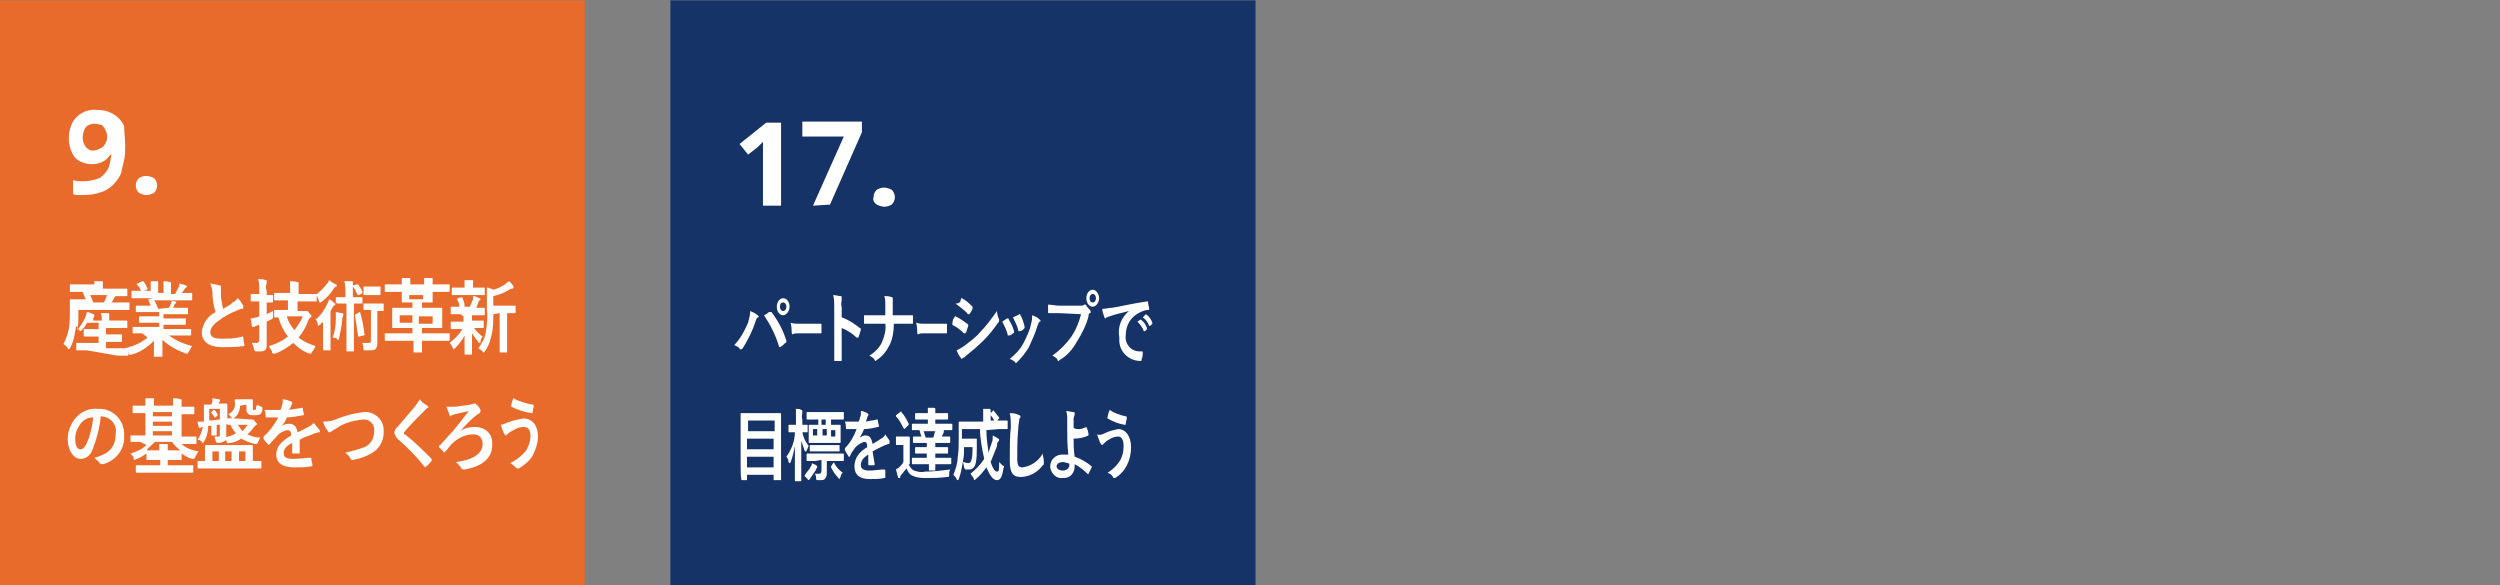 <?xml version="1.0" encoding="utf-8"?>
<!-- Generator: Adobe Illustrator 26.0.2, SVG Export Plug-In . SVG Version: 6.00 Build 0)  -->
<svg version="1.1" id="レイヤー_1" xmlns="http://www.w3.org/2000/svg" xmlns:xlink="http://www.w3.org/1999/xlink" x="0px"
	 y="0px" viewBox="0 0 235 55" style="enable-background:new 0 0 235 55;" xml:space="preserve">
<rect x="0" y="0" width="235" height="55" fill="#808080" stroke="none"/>
<style type="text/css">
	.st0{fill:#163368;}
	.st1{fill:#FFFFFF;}
	.st2{fill:#E86B2B;}
</style>
<g id="グループ_1677" transform="translate(-570.154 -1085)">
	<g id="グループ_1674" transform="translate(474.973 425.133)">
		<rect id="長方形_434" x="158.2" y="659.9" class="st0" width="55" height="55"/>
		<g id="グループ_1673">
			<g id="グループ_1671">
				<path id="パス_749" class="st1" d="M168.6,679.2h-1.7v-4.5c0-0.2,0-0.4,0-0.7s0-0.6,0-0.8c0,0-0.1,0.1-0.2,0.2
					s-0.2,0.2-0.3,0.3l-0.9,0.7l-0.8-1l2.5-2h1.4L168.6,679.2z"/>
				<path id="パス_750" class="st1" d="M171.6,679.2l2.9-6.5h-3.9v-1.4h5.6v1l-3,6.8L171.6,679.2z"/>
				<path id="パス_751" class="st1" d="M177.3,678.4c0-0.3,0.1-0.5,0.3-0.7c0.2-0.1,0.4-0.2,0.7-0.2c0.2,0,0.5,0.1,0.7,0.2
					c0.4,0.4,0.4,1,0,1.4c-0.2,0.1-0.4,0.2-0.7,0.2c-0.2,0-0.5-0.1-0.7-0.2C177.3,678.9,177.2,678.6,177.3,678.4z"/>
			</g>
			<g id="グループ_1672">
				<path id="パス_752" class="st1" d="M165.5,690.2c0.1-0.4,0.2-0.7,0.2-1.1c0.2,0.1,0.5,0.2,0.7,0.4c0,0,0.1,0.1,0.1,0.1
					c0,0.1,0,0.1-0.1,0.1c-0.1,0.1-0.2,0.3-0.2,0.4c-0.3,0.9-0.7,1.7-1.2,2.5c-0.1,0.1-0.1,0.1-0.2,0.1c-0.1,0-0.1,0-0.1-0.1
					c-0.1-0.1-0.3-0.2-0.5-0.3C164.8,691.7,165.2,690.9,165.5,690.2z M167.5,689.2C167.6,689.1,167.6,689.1,167.5,689.2
					c0.1,0,0.1,0,0.2,0c0.6,0.8,1.1,1.7,1.4,2.7c0,0,0,0.1,0,0.1c0,0,0,0.1-0.1,0.1c-0.1,0.1-0.3,0.3-0.5,0.4c-0.1,0-0.1,0-0.1-0.1
					c-0.3-1-0.8-2-1.4-2.9C167.3,689.4,167.4,689.2,167.5,689.2L167.5,689.2z M169.4,688.7c0,0.4-0.3,0.8-0.6,0.8s-0.6-0.3-0.6-0.8
					s0.3-0.8,0.6-0.8S169.4,688.2,169.4,688.7L169.4,688.7z M168.5,688.7c0,0.2,0.1,0.4,0.3,0.4s0.3-0.2,0.3-0.4s-0.1-0.4-0.3-0.4
					S168.5,688.4,168.5,688.7L168.5,688.7z"/>
				<path id="パス_753" class="st1" d="M170.2,691.2c-0.2,0-0.4,0-0.5,0.1c0,0-0.1,0-0.1-0.2c0-0.2,0-0.5-0.1-0.9
					c0.3,0.1,0.5,0.1,0.8,0.1h1.2c0.3,0,0.6,0,0.8,0c0.1,0,0.1,0,0.1,0.1c0,0.2,0,0.5,0,0.7c0,0.1,0,0.1-0.1,0.1c-0.3,0-0.5,0-0.8,0
					L170.2,691.2z"/>
				<path id="パス_754" class="st1" d="M174.3,689.7c0.6,0.2,1.2,0.6,1.7,1c0.1,0,0.1,0.1,0.1,0.2c-0.1,0.2-0.1,0.4-0.2,0.6
					c0,0.1,0,0.1-0.1,0.1c0,0,0,0-0.1,0c-0.4-0.4-0.9-0.7-1.4-0.9v1.6c0,0.5,0,0.9,0,1.4c0,0.1,0,0.1-0.1,0.1c-0.2,0-0.3,0-0.5,0
					c-0.1,0-0.1,0-0.1-0.1c0-0.5,0-1,0-1.4v-3.6c0-0.4,0-0.7-0.1-1.1c0.2,0,0.5,0.1,0.7,0.1c0.1,0,0.1,0.1,0.1,0.1
					c0,0.1,0,0.1,0,0.2c0,0.2-0.1,0.5,0,0.7L174.3,689.7z"/>
				<path id="パス_755" class="st1" d="M179.9,689.5c0.3,0,0.7,0,1,0c0.1,0,0.1,0,0.1,0.1c0,0.2,0,0.4,0,0.6c0,0.1,0,0.1-0.1,0.1
					c-0.2,0-0.6,0-0.9,0h-0.8c0,0.7-0.1,1.4-0.4,2c-0.3,0.6-0.7,1.1-1.2,1.4c0,0-0.1,0.1-0.1,0.1c0,0-0.1,0-0.1-0.1
					c-0.1-0.2-0.3-0.3-0.5-0.4c0.5-0.3,1-0.8,1.2-1.3c0.2-0.5,0.4-1.1,0.3-1.7h-1.1c-0.3,0-0.6,0-0.8,0c-0.1,0-0.1,0-0.1-0.1
					c0-0.1,0-0.5,0-0.7c0.3,0,0.6,0,0.9,0h1.1c0-0.4,0-0.8,0-1.1c0-0.2,0-0.5-0.1-0.7c0.2,0,0.5,0,0.7,0.1c0.1,0,0.1,0.1,0.1,0.1
					c0,0.1,0,0.1,0,0.2c0,0.1,0,0.3,0,0.4c0,0.3,0,0.6,0,1L179.9,689.5z"/>
				<path id="パス_756" class="st1" d="M182,691.2c-0.2,0-0.4,0-0.5,0.1c0,0-0.1,0-0.1-0.2c0-0.2,0-0.5-0.1-0.9
					c0.3,0.1,0.5,0.1,0.8,0.1h1.2c0.3,0,0.6,0,0.8,0c0.1,0,0.1,0,0.1,0.1c0,0.2,0,0.5,0,0.7c0,0.1,0,0.1-0.1,0.1c-0.3,0-0.5,0-0.8,0
					L182,691.2z"/>
				<path id="パス_757" class="st1" d="M184.9,689.7c0-0.1,0.1-0.1,0.1-0.1c0.4,0.2,0.7,0.4,1.1,0.7c0,0,0.1,0.1,0.1,0.1
					c0,0,0,0.1,0,0.1c-0.1,0.2-0.1,0.4-0.2,0.6c0,0-0.1,0.1-0.1,0.1s0,0-0.1,0c-0.3-0.3-0.7-0.6-1.1-0.8
					C184.7,690,184.8,689.8,184.9,689.7z M185.8,692.4c0.5-0.4,1.1-0.8,1.5-1.3c0.6-0.6,1.1-1.3,1.6-2c0,0.3,0.1,0.6,0.2,0.8
					c0,0,0,0.1,0,0.1c0,0.1,0,0.1-0.1,0.2c-0.4,0.6-0.9,1.2-1.4,1.7c-0.5,0.5-1.1,1-1.6,1.4c-0.1,0.1-0.2,0.2-0.3,0.2
					c0,0-0.1,0.1-0.1,0.1s-0.1,0-0.1-0.1c-0.2-0.2-0.3-0.5-0.4-0.7C185.3,692.7,185.5,692.6,185.8,692.4L185.8,692.4z M185.5,688
					c0-0.1,0.1-0.1,0.1-0.1c0.4,0.2,0.7,0.5,1,0.8c0,0,0,0.1,0,0.1c0,0,0,0.1,0,0.1c-0.1,0.2-0.2,0.4-0.3,0.5c0,0,0,0-0.1,0
					c0,0-0.1,0-0.1-0.1c-0.3-0.3-0.7-0.6-1.1-0.9C185.4,688.4,185.5,688.2,185.5,688L185.5,688z"/>
				<path id="パス_758" class="st1" d="M189.9,689.8c0.1,0,0.1,0,0.1,0.1c0.2,0.3,0.4,0.7,0.5,1.1c0,0,0,0.1,0,0.1
					c0,0,0,0.1-0.1,0.1c-0.1,0.1-0.2,0.2-0.4,0.2c-0.1,0-0.1,0-0.1-0.1c-0.1-0.4-0.3-0.8-0.5-1.2
					C189.7,689.9,189.8,689.8,189.9,689.8z M192.9,689.9c0,0,0.1,0.1,0.1,0.1c0,0,0,0.1-0.1,0.1c-0.1,0.1-0.1,0.2-0.2,0.4
					c-0.2,0.7-0.5,1.3-0.8,2c-0.3,0.5-0.7,1-1.1,1.4c0,0-0.1,0.1-0.1,0.1c0,0-0.1,0-0.1-0.1c-0.1-0.1-0.3-0.2-0.5-0.3
					c0.5-0.4,1-0.9,1.3-1.5c0.3-0.6,0.6-1.2,0.7-1.8c0.1-0.3,0.1-0.5,0.1-0.8C192.5,689.6,192.7,689.7,192.9,689.9L192.9,689.9z
					 M191,689.4c0.1,0,0.1,0,0.1,0.1c0.2,0.3,0.3,0.7,0.4,1.1c0,0.1,0,0.1-0.1,0.2c-0.1,0.1-0.2,0.2-0.4,0.2c-0.1,0-0.1,0-0.1-0.1
					c-0.1-0.4-0.3-0.8-0.5-1.2C190.8,689.5,190.9,689.5,191,689.4L191,689.4z"/>
				<path id="パス_759" class="st1" d="M194.7,689.3c-0.4,0-0.7,0-0.9,0c-0.1,0-0.1,0-0.1-0.1c0-0.1,0-0.5,0-0.7
					c0.3,0,0.7,0.1,1.1,0.1h2c0.1,0,0.2,0,0.3-0.1c0,0,0.1,0,0.1,0c0,0,0.1,0,0.1,0.1c0.1,0.2,0.3,0.3,0.4,0.5c0,0,0,0.1,0,0.1
					c0,0.1,0,0.1-0.1,0.1c-0.1,0.1-0.1,0.2-0.1,0.3c-0.2,0.8-0.6,1.6-1.1,2.4c-0.4,0.7-0.9,1.3-1.6,1.7c0,0-0.1,0.1-0.1,0.1
					c-0.1,0-0.1,0-0.1-0.1c-0.1-0.2-0.3-0.3-0.5-0.4c0.7-0.5,1.3-1.1,1.8-1.8c0.4-0.6,0.7-1.3,0.9-2.1L194.7,689.3z M198.5,687.9
					c0,0.4-0.3,0.8-0.6,0.8s-0.6-0.3-0.6-0.8c0-0.5,0.3-0.8,0.6-0.8S198.5,687.5,198.5,687.9L198.5,687.9z M197.6,687.9
					c0,0.2,0.1,0.4,0.3,0.4s0.3-0.2,0.3-0.4s-0.1-0.4-0.3-0.4S197.6,687.7,197.6,687.9L197.6,687.9z"/>
				<path id="パス_760" class="st1" d="M201.3,689.1c-0.7,0.2-1.3,0.3-1.8,0.5c-0.1,0-0.2,0.1-0.3,0.1c0,0-0.1,0.1-0.1,0.1
					s-0.1,0-0.1-0.1c-0.1-0.3-0.2-0.5-0.2-0.8c0.3,0,0.6-0.1,0.9-0.1c0.7-0.1,1.9-0.4,3.3-0.6c0.1,0,0.1,0,0.1,0.1
					c0,0.2,0.1,0.4,0.1,0.6c0,0.1,0,0.1-0.1,0.1c-0.2,0-0.5,0.1-0.7,0.2c-0.9,0.4-1.4,1.2-1.4,2.2c-0.1,0.8,0.5,1.5,1.3,1.5
					c0.1,0,0.1,0,0.2,0c0.1,0,0.1,0,0.1,0.1c0,0.2,0,0.4-0.1,0.6c0,0.1,0,0.2-0.1,0.2c-1.2,0-2.1-1-2-2.1c0,0,0-0.1,0-0.1
					C200.2,690.6,200.6,689.7,201.3,689.1L201.3,689.1z M202.4,689.9C202.4,689.9,202.5,689.9,202.4,689.9c0.3,0.2,0.5,0.5,0.6,0.8
					c0,0,0,0.1,0,0.1l-0.2,0.2c0,0-0.1,0-0.1,0c-0.1-0.3-0.3-0.6-0.6-0.9L202.4,689.9z M202.9,689.4
					C202.9,689.4,203,689.4,202.9,689.4c0.3,0.2,0.5,0.5,0.6,0.8c0,0,0,0.1,0,0.1l-0.2,0.2c0,0-0.1,0-0.1,0
					c-0.1-0.3-0.3-0.6-0.6-0.8L202.9,689.4z"/>
				<path id="パス_761" class="st1" d="M164.9,705C164.9,705,164.9,705,164.9,705c-0.1-0.1-0.1-0.6-0.1-2.8v-1.4c0-1.4,0-1.9,0-2
					c0-0.1,0-0.1,0.1-0.1c0,0,0.2,0,0.8,0h2c0.5,0,0.7,0,0.8,0c0.1,0,0.1,0,0.1,0.1c0,0,0,0.5,0,1.7v1.7c0,2.2,0,2.7,0,2.7
					c0,0.1,0,0.1-0.1,0.1H168c-0.1,0-0.1,0-0.1-0.1v-0.4h-2.5v0.4c0,0.1,0,0.1-0.1,0.1L164.9,705z M165.5,700.4h2.5v-1h-2.5V700.4z
					 M167.9,702.1v-1h-2.5v1H167.9z M167.9,703.8v-1h-2.5v1L167.9,703.8z"/>
				<path id="パス_762" class="st1" d="M169.9,700.5c-0.4,0-0.5,0-0.5,0c-0.1,0-0.1,0-0.1-0.1v-0.5c0-0.1,0-0.1,0.1-0.1
					c0,0,0.1,0,0.5,0h0.1v-0.5c0-0.3,0-0.7,0-1c0.2,0,0.4,0,0.5,0.1c0,0,0.1,0,0.1,0.1c0,0.1,0,0.1,0,0.1c0,0.2-0.1,0.5,0,0.7v0.5
					c0.3,0,0.4,0,0.4,0c0.1,0,0.1,0,0.1,0.1v0.5c0,0.1,0,0.1-0.1,0.1c0,0-0.1,0-0.4,0c0.1,0.5,0.3,0.9,0.6,1.3
					c-0.1,0.1-0.1,0.3-0.2,0.4c0,0.1,0,0.1-0.1,0.1s0,0-0.1-0.1c-0.1-0.3-0.2-0.6-0.3-0.9c0,1.9,0,3.5,0,3.7c0,0.1,0,0.1-0.1,0.1
					h-0.4c-0.1,0-0.1,0-0.1-0.1c0-0.1,0-1.5,0-3.2c-0.1,0.5-0.2,1-0.4,1.5c0,0.1-0.1,0.1-0.1,0.1s0,0-0.1-0.1c0-0.2-0.1-0.4-0.2-0.5
					C169.6,702.1,169.9,701.3,169.9,700.5L169.9,700.5z M171.4,703.7c0.1-0.1,0.1-0.2,0.1-0.3c0.1,0.1,0.3,0.1,0.4,0.2
					c0,0,0.1,0.1,0.1,0.1c0,0,0,0.1,0,0.1c0,0-0.1,0.1-0.1,0.2c-0.2,0.3-0.4,0.6-0.6,0.9c-0.1,0.1-0.1,0.1-0.1,0.1s-0.1,0-0.1-0.1
					c-0.1-0.1-0.2-0.2-0.3-0.3C171,704.2,171.3,704,171.4,703.7L171.4,703.7z M171.8,703.2c-0.5,0-0.7,0-0.7,0c-0.1,0-0.1,0-0.1-0.1
					v-0.5c0-0.1,0-0.1,0.1-0.1c0,0,0.2,0,0.7,0h1.8c0.5,0,0.7,0,0.8,0c0.1,0,0.1,0,0.1,0.1v0.5c0,0.1,0,0.1-0.1,0.1c0,0-0.2,0-0.8,0
					h-0.7v0.3c0,0.3,0,0.6,0,0.8c0,0.2,0,0.4-0.2,0.6c-0.1,0.1-0.2,0.1-0.6,0.1c-0.2,0-0.2,0-0.2-0.2c0-0.2-0.1-0.3-0.1-0.4
					c0.1,0,0.3,0,0.4,0c0.1,0,0.2-0.1,0.2-0.3v-1L171.8,703.2z M171.8,699.3c-0.5,0-0.7,0-0.7,0c-0.1,0-0.1,0-0.1-0.1v-0.5
					c0-0.1,0-0.1,0.1-0.1c0,0,0.2,0,0.7,0h1.8c0.5,0,0.7,0,0.8,0c0.1,0,0.1,0,0.1,0.1v0.5c0,0.1,0,0.1-0.1,0.1c0,0-0.2,0-0.8,0h-0.3
					v0.5h0.1c0.5,0,0.7,0,0.7,0c0.1,0,0.1,0,0.1,0.1c0,0,0,0.2,0,0.5v0.5c0,0.3,0,0.4,0,0.5c0,0.1,0,0.1-0.1,0.1c0,0-0.2,0-0.7,0
					H172c-0.5,0-0.7,0-0.7,0c-0.1,0-0.1,0-0.1-0.1c0,0,0-0.2,0-0.5v-0.5c0-0.3,0-0.4,0-0.5c0-0.1,0-0.1,0.1-0.1c0,0,0.2,0,0.7,0h0.1
					v-0.5H171.8z M172.1,702.3c-0.5,0-0.7,0-0.7,0c-0.1,0-0.1,0-0.1-0.1v-0.4c0-0.1,0-0.1,0.1-0.1c0,0,0.2,0,0.7,0h1.2
					c0.5,0,0.7,0,0.7,0c0.1,0,0.1,0,0.1,0.1v0.4c0,0.1,0,0.1-0.1,0.1c0,0-0.2,0-0.7,0H172.1z M172,700.8v-0.6h-0.4v0.6H172z
					 M172.8,699.3h-0.4v0.5h0.4V699.3z M172.5,700.8h0.4v-0.6h-0.4V700.8z M173.5,703.4c0.1-0.1,0.1-0.1,0.1,0
					c0.2,0.4,0.5,0.7,0.8,0.9c-0.1,0.1-0.2,0.2-0.2,0.4c-0.1,0.1-0.1,0.2-0.1,0.2s-0.1,0-0.1-0.1c-0.3-0.3-0.5-0.6-0.7-1
					c0-0.1,0-0.1,0-0.1L173.5,703.4z M173.7,700.3h-0.4v0.6h0.4V700.3z"/>
				<path id="パス_763" class="st1" d="M177.4,703.5c0,0.1,0,0.1-0.1,0.1c0,0,0,0,0,0c-0.1,0-0.3,0-0.4,0c-0.1,0-0.1,0-0.1-0.1
					c0-0.3,0-0.6,0-0.9c-0.5,0.3-0.7,0.6-0.7,1c0,0.3,0.2,0.5,0.8,0.5c0.5,0,0.9-0.1,1.4-0.1c0,0,0.1,0,0.1,0.1c0,0.2,0,0.4,0,0.6
					c0,0.1,0,0.1-0.1,0.1c-0.4,0.1-0.9,0.1-1.4,0.1c-0.9,0-1.4-0.4-1.4-1.2c0-0.8,0.5-1.4,1.2-1.8c0-0.4-0.1-0.5-0.3-0.5
					c-0.3,0.1-0.6,0.3-0.8,0.5c-0.2,0.3-0.4,0.5-0.5,0.8c0,0,0,0.1-0.1,0.1s0,0-0.1-0.1c-0.1-0.2-0.2-0.3-0.3-0.5c0,0,0,0,0-0.1
					c0,0,0-0.1,0-0.1c0.5-0.5,0.9-1.2,1.1-1.8c-0.3,0-0.6,0-0.9,0c-0.1,0-0.1,0-0.1-0.1c0-0.1,0-0.4-0.1-0.6c0.4,0,0.8,0,1.3,0
					c0.1-0.2,0.1-0.4,0.2-0.6c0-0.1,0-0.3,0-0.4c0.2,0,0.4,0.1,0.6,0.2c0,0,0.1,0.1,0.1,0.1c0,0,0,0.1,0,0.1c0,0.1-0.1,0.1-0.1,0.2
					c0,0.1-0.1,0.2-0.1,0.4c0.3-0.1,0.7-0.1,1-0.2c0.1,0,0.1,0,0.1,0.1c0,0.2,0.1,0.4,0.1,0.5c0,0.1,0,0.1-0.1,0.1
					c-0.4,0.1-0.9,0.2-1.3,0.2c-0.1,0.3-0.3,0.6-0.4,0.8l0,0c0.2-0.1,0.3-0.2,0.5-0.2c0.4,0,0.6,0.2,0.7,0.8
					c0.2-0.1,0.5-0.3,0.8-0.5c0.2-0.1,0.3-0.2,0.4-0.4c0.1,0.2,0.3,0.4,0.4,0.6c0,0,0,0.1,0,0.2c0,0,0,0.1-0.1,0.1
					c-0.1,0-0.2,0.1-0.3,0.1c-0.4,0.2-0.7,0.3-1.2,0.6L177.4,703.5z"/>
				<path id="パス_764" class="st1" d="M180.6,703.5c0.1,0.3,0.3,0.5,0.5,0.6c0.3,0.1,0.7,0.2,1,0.1c0.8,0,1.6-0.1,2.4-0.2
					c-0.1,0.2-0.1,0.3-0.1,0.5c0,0.2,0,0.2-0.2,0.2c-0.7,0.1-1.4,0.1-1.9,0.1c-0.4,0-0.9,0-1.3-0.2c-0.3-0.1-0.5-0.4-0.6-0.7
					c-0.2,0.2-0.3,0.4-0.5,0.6c0,0-0.1,0.1-0.1,0.2c0,0.1,0,0.1-0.1,0.1s-0.1,0-0.1-0.1c-0.1-0.2-0.1-0.4-0.2-0.7
					c0.1-0.1,0.2-0.1,0.3-0.2c0.1-0.1,0.3-0.3,0.4-0.5v-1.6h-0.2c-0.1,0-0.3,0-0.4,0c-0.1,0-0.1,0-0.1-0.1v-0.6c0-0.1,0-0.1,0.1-0.1
					c0.1,0,0.3,0,0.4,0h0.3c0.3,0,0.4,0,0.4,0c0,0,0.1,0,0.1,0.1c0,0,0,0.2,0,0.7V703.5z M179.8,698.6c0.1-0.1,0.1-0.1,0.1,0
					c0.3,0.3,0.5,0.7,0.7,1.1c0,0.1,0,0.1,0,0.1l-0.3,0.3c0,0-0.1,0.1-0.1,0.1s0,0-0.1-0.1c-0.2-0.4-0.4-0.8-0.7-1.1
					c0-0.1,0-0.1,0-0.1L179.8,698.6z M181.7,703.5c-0.5,0-0.7,0-0.7,0c-0.1,0-0.1,0-0.1-0.1V703c0-0.1,0-0.1,0.1-0.1
					c0,0,0.2,0,0.7,0h0.6v-0.4h-0.3c-0.5,0-0.7,0-0.7,0c-0.1,0-0.1,0-0.1-0.1V702c0-0.1,0-0.1,0.1-0.1c0,0,0.2,0,0.7,0h0.3v-0.4
					h-0.5c-0.5,0-0.7,0-0.7,0c-0.1,0-0.1,0-0.1-0.1v-0.4c0-0.1,0-0.1,0.1-0.1c0,0,0.2,0,0.7,0c-0.1-0.2-0.1-0.4-0.2-0.6
					c-0.4,0-0.6,0-0.6,0c-0.1,0-0.1,0-0.1-0.1v-0.4c0-0.1,0-0.1,0.1-0.1c0,0,0.2,0,0.8,0h0.6v-0.4h-0.4c-0.5,0-0.7,0-0.7,0
					c-0.1,0-0.1,0-0.1-0.1v-0.4c0-0.1,0-0.1,0.1-0.1c0,0,0.2,0,0.7,0h0.4c0-0.2,0-0.3,0-0.5c0.2,0,0.4,0,0.6,0c0,0,0.1,0,0.1,0.1
					c0,0,0,0,0,0c0,0,0,0.1,0,0.1c0,0.1,0,0.2,0,0.3h0.4c0.5,0,0.7,0,0.7,0c0.1,0,0.1,0,0.1,0.1v0.4c0,0.1,0,0.1-0.1,0.1
					c0,0-0.2,0-0.7,0h-0.4v0.4h0.7c0.5,0,0.7,0,0.8,0c0.1,0,0.1,0,0.1,0.1v0.4c0,0.1,0,0.1-0.1,0.1c0,0-0.2,0-0.7,0c0,0,0,0.1,0,0.1
					c0,0.2-0.1,0.3-0.2,0.5h0c0.5,0,0.7,0,0.7,0c0.1,0,0.1,0,0.1,0.1v0.4c0,0.1,0,0.1-0.1,0.1c0,0-0.2,0-0.7,0h-0.6v0.4h0.4
					c0.5,0,0.7,0,0.7,0c0.1,0,0.1,0,0.1,0.1v0.4c0,0.1,0,0.1-0.1,0.1c0,0-0.2,0-0.7,0h-0.4v0.4h0.7c0.5,0,0.7,0,0.7,0
					c0.1,0,0.1,0,0.1,0.1v0.4c0,0.1,0,0.1-0.1,0.1c0,0-0.2,0-0.7,0h-0.7c0,0.3,0,0.5,0,0.5c0,0.1,0,0.1-0.1,0.1h-0.4
					c-0.1,0-0.1,0-0.1-0.1c0,0,0-0.2,0-0.5L181.7,703.5z M182,700.4c0.1,0.2,0.1,0.4,0.2,0.6h0.7c0.1-0.2,0.1-0.4,0.2-0.6H182z"/>
				<path id="パス_765" class="st1" d="M187.9,700.3c0,0.7,0.1,1.4,0.2,2.1c0.1-0.3,0.2-0.6,0.3-0.9c0.1-0.2,0.1-0.4,0.1-0.7
					c0.2,0.1,0.4,0.2,0.5,0.3c0.1,0,0.1,0.1,0.1,0.1s0,0.1-0.1,0.2c-0.1,0.1-0.1,0.2-0.1,0.4c-0.2,0.5-0.4,1-0.6,1.5
					c0.2,0.6,0.4,0.9,0.6,0.9s0.2-0.2,0.2-0.9c0.1,0.1,0.2,0.2,0.3,0.3c0.2,0.1,0.2,0.1,0.1,0.3c-0.1,0.8-0.3,1.1-0.6,1.1
					c-0.4,0-0.7-0.5-1-1.2c-0.3,0.4-0.6,0.8-1,1.1c-0.1,0.1-0.1,0.1-0.1,0.1s-0.1,0-0.1-0.2c-0.1-0.1-0.2-0.3-0.3-0.4
					c0.5-0.4,0.9-0.8,1.3-1.4c-0.2-0.9-0.4-1.9-0.4-2.8h-1.7v0.9h0.8c0.3,0,0.4,0,0.5,0c0.1,0,0.1,0,0.1,0.1c0,0.3,0,0.6,0,0.8
					c0,0.5,0,0.9-0.1,1.4c-0.1,0.4-0.3,0.6-0.6,0.6c-0.1,0-0.2,0-0.3,0c-0.1,0-0.1,0-0.2-0.2c0-0.2-0.1-0.4-0.1-0.5
					c0.1,0,0.3,0.1,0.5,0.1c0.1,0,0.2,0,0.3-0.3c0.1-0.4,0.1-0.8,0.1-1.2h-0.8c0,0.4,0,0.9-0.1,1.3c-0.1,0.6-0.2,1.2-0.4,1.7
					c0,0.1-0.1,0.1-0.1,0.1s-0.1,0-0.1-0.1c-0.1-0.2-0.2-0.3-0.3-0.4c0.2-0.5,0.4-1.1,0.4-1.6c0.1-0.6,0.1-1.2,0.1-1.8
					c0-1,0-1.4,0-1.5c0-0.1,0-0.1,0.1-0.1c0,0,0.2,0,0.7,0h1.5v-0.2c0-0.3,0-0.7,0-1c0.2,0,0.4,0,0.6,0c0,0,0.1,0,0.1,0.1
					c0,0,0,0.1,0,0.1c0,0.2,0,0.5,0,0.7v0.2h0.8c0.5,0,0.7,0,0.7,0c0.1,0,0.1,0,0.1,0.1v0.6c0,0.1,0,0.1-0.1,0.1c0,0-0.2,0-0.7,0
					L187.9,700.3z M188.5,698.5c0.1-0.1,0.1-0.1,0.1,0c0.2,0.2,0.3,0.4,0.5,0.6c0,0.1,0,0.1,0,0.1l-0.3,0.3c0,0-0.1,0.1-0.1,0.1
					s0,0,0-0.1c-0.1-0.2-0.3-0.5-0.4-0.6c0,0,0,0,0-0.1s0,0,0-0.1L188.5,698.5z"/>
				<path id="パス_766" class="st1" d="M191,698.9c0.1,0,0.1,0.1,0.1,0.1c0,0.1,0,0.2-0.1,0.2c0,0.3-0.1,0.6-0.1,0.9
					c-0.1,1.1-0.1,1.9-0.1,2.8c0,0.7,0.1,0.9,0.5,0.9c0.8-0.1,1.5-0.6,1.9-1.3c0,0.2,0.1,0.5,0.1,0.7c0,0.1,0,0.1,0,0.2
					c0,0.1,0,0.2-0.1,0.2c-0.5,0.7-1.3,1.1-2.1,1.1c-0.7,0-1-0.4-1-1.5c0-1.2,0-2.3,0.1-3.2c0-0.4,0-0.9-0.1-1.3
					C190.6,698.7,190.8,698.8,191,698.9z"/>
				<path id="パス_767" class="st1" d="M197.3,700C197.4,700,197.4,700,197.3,700c0.1,0.2,0.2,0.5,0.2,0.7c0,0.1,0,0.1,0,0.1
					c-0.4,0.2-0.9,0.3-1.4,0.3c0,0.6,0,1,0.1,1.7c0.6,0.2,1.1,0.5,1.6,0.9c0,0,0,0.1,0,0.1c-0.1,0.2-0.2,0.4-0.3,0.6
					c0,0,0,0.1-0.1,0c-0.4-0.4-0.8-0.7-1.2-0.9c0,0,0,0.1,0,0.2c0,0.6-0.4,1.1-1,1.1c0,0-0.1,0-0.1,0c-0.6,0.1-1.1-0.4-1.2-1
					c0,0,0-0.1,0-0.1c0-0.6,0.5-1.1,1.1-1.1c0,0,0,0,0.1,0c0.2,0,0.3,0,0.5,0c-0.1-1-0.1-1.7-0.1-2.4c0-0.3,0-0.6,0-1
					c0-0.2,0-0.4-0.1-0.7c0.2,0,0.5,0.1,0.7,0.1c0.1,0,0.1,0.1,0.1,0.1c0,0,0,0.1,0,0.1c0,0.1-0.1,0.3-0.1,0.4c0,0.2,0,0.5,0,0.9
					C196.5,700.3,196.9,700.2,197.3,700z M195.6,703.4c-0.2,0-0.3-0.1-0.5-0.1c-0.4,0-0.6,0.2-0.6,0.4s0.2,0.4,0.6,0.4
					c0.3,0,0.6-0.2,0.6-0.5c0,0,0-0.1,0-0.1L195.6,703.4z"/>
				<path id="パス_768" class="st1" d="M199,700.6c0.4-0.2,0.8-0.3,1.3-0.4c0.7,0,1.2,0.7,1.2,1.7c0,1.2-0.5,2.3-1.5,2.9
					c0,0-0.1,0-0.1,0c0,0-0.1,0-0.1-0.1c-0.1-0.2-0.3-0.3-0.5-0.4c0.5-0.3,0.9-0.7,1.2-1.2c0.2-0.4,0.3-0.8,0.3-1.3
					c0-0.6-0.2-0.9-0.5-0.9c-0.3,0-0.6,0.1-0.9,0.3c-0.2,0.1-0.3,0.2-0.5,0.4c0,0-0.1,0.1-0.1,0.1c-0.1,0-0.1-0.1-0.2-0.2
					c-0.1-0.3-0.2-0.5-0.3-0.8C198.6,700.8,198.8,700.7,199,700.6z M201,699c0.1,0,0.1,0.1,0.1,0.1c0,0,0,0,0,0
					c0,0.2-0.1,0.5-0.1,0.6c0,0.1,0,0.1-0.1,0.1c-0.6-0.1-1.1-0.3-1.6-0.6c0,0-0.1-0.1,0-0.1c0-0.2,0.1-0.5,0.2-0.7
					C199.9,698.7,200.5,698.9,201,699L201,699z"/>
			</g>
		</g>
	</g>
	<g id="グループ_1666" transform="translate(237.122 561.034)">
		<rect id="長方形_432" x="333" y="524" class="st2" width="55" height="55"/>
		<g id="グループ_1665">
			<g id="グループ_1663">
				<path id="パス_717" class="st1" d="M344.8,537.7c0,0.4,0,0.9-0.1,1.3c-0.1,0.4-0.2,0.9-0.3,1.3c-0.2,0.4-0.4,0.7-0.7,1
					c-0.3,0.3-0.7,0.6-1.1,0.7c-0.5,0.2-1.1,0.3-1.7,0.3c-0.2,0-0.3,0-0.5,0c-0.2,0-0.3,0-0.5-0.1v-1.3c0.1,0,0.3,0.1,0.5,0.1
					c0.2,0,0.3,0,0.5,0c0.5,0,1-0.1,1.5-0.3c0.3-0.2,0.6-0.5,0.8-0.9c0.2-0.4,0.2-0.8,0.3-1.3h-0.1c-0.2,0.3-0.4,0.5-0.6,0.6
					c-0.3,0.2-0.7,0.3-1.1,0.3c-0.6,0-1.2-0.2-1.6-0.6c-0.4-0.5-0.6-1.2-0.6-1.8c0-0.7,0.2-1.5,0.7-2c0.5-0.5,1.2-0.8,2-0.7
					c0.5,0,1,0.1,1.5,0.4c0.5,0.3,0.8,0.7,1,1.1C344.7,536.4,344.8,537,344.8,537.7z M341.9,535.6c-0.3,0-0.6,0.1-0.8,0.3
					c-0.2,0.3-0.3,0.7-0.3,1c0,0.3,0.1,0.6,0.3,0.9c0.2,0.2,0.5,0.4,0.8,0.3c0.2,0,0.4-0.1,0.6-0.2c0.2-0.1,0.3-0.2,0.4-0.4
					c0.1-0.2,0.2-0.3,0.2-0.5c0-0.2,0-0.5-0.1-0.7c-0.1-0.2-0.2-0.4-0.4-0.6C342.4,535.7,342.2,535.6,341.9,535.6L341.9,535.6z"/>
				<path id="パス_718" class="st1" d="M345.8,541.4c0-0.3,0.1-0.5,0.3-0.7c0.2-0.1,0.4-0.2,0.7-0.2c0.2,0,0.5,0.1,0.7,0.2
					c0.4,0.4,0.4,1,0,1.4c-0.2,0.1-0.4,0.2-0.7,0.2c-0.2,0-0.5-0.1-0.7-0.2C345.9,541.9,345.8,541.7,345.8,541.4z"/>
			</g>
			<g id="グループ_1664">
				<path id="パス_719" class="st1" d="M341.2,556.9c-0.6,0-0.9,0-0.9,0c-0.1,0-0.1,0-0.1-0.1v-0.5c0-0.1,0-0.1,0.1-0.1
					c0,0,0.3,0,0.9,0h1.1v-0.6h-0.4c-0.6,0-0.8,0-0.9,0c-0.1,0-0.1,0-0.1-0.1v-0.5c0-0.1,0-0.1,0.1-0.1c0,0,0.2,0,0.9,0h0.4v-0.6
					h-1.1c-0.1,0.3-0.3,0.5-0.5,0.7c-0.1,0.1-0.1,0.1-0.1,0.1s-0.1,0-0.1-0.1c-0.1-0.1-0.2-0.3-0.3-0.4l-0.1,0.5
					c-0.1,0.6-0.2,1.1-0.5,1.6c-0.1,0.1-0.1,0.1-0.1,0.1s-0.1,0-0.1-0.1c-0.1-0.2-0.3-0.3-0.4-0.4c0.2-0.4,0.4-0.9,0.5-1.4
					c0.1-0.6,0.1-1.1,0.1-1.7c0-0.7,0-1,0-1c0-0.1,0-0.1,0.1-0.1c0,0,0.3,0,0.9,0h0.5c-0.1-0.2-0.2-0.4-0.3-0.7h-0.2
					c-0.6,0-0.8,0-0.9,0c-0.1,0-0.1,0-0.1-0.1v-0.5c0-0.1,0-0.1,0.1-0.1c0,0,0.3,0,0.9,0h1.3V551c0-0.2,0-0.4,0-0.6
					c0.2,0,0.5,0,0.7,0c0.1,0,0.1,0,0.1,0.1c0,0,0,0.1,0,0.1c0,0.1,0,0.3,0,0.4v0.1h1.3c0.6,0,0.9,0,0.9,0c0.1,0,0.1,0,0.1,0.1v0.5
					c0,0.1,0,0.1-0.1,0.1c0,0-0.3,0-0.9,0h-0.1c0,0-0.1,0.1-0.1,0.1c-0.1,0.2-0.2,0.4-0.3,0.5h0.7c0.6,0,0.8,0,0.9,0
					c0.1,0,0.1,0,0.1,0.1v0.5c0,0.1,0,0.1-0.1,0.1c0,0-0.3,0-0.9,0h-3.8l0,0.5c0,0.5,0,0.9-0.1,1.4c0.3-0.4,0.6-0.8,0.8-1.3
					c0-0.1,0.1-0.3,0.1-0.4c0.2,0,0.4,0.1,0.6,0.2c0.1,0,0.1,0.1,0.1,0.1c0,0,0,0.1,0,0.1c-0.1,0.1-0.1,0.2-0.1,0.3l0,0.1h0.8v-0.1
					c0-0.2,0-0.4-0.1-0.6c0.2,0,0.5,0,0.7,0c0.1,0,0.1,0,0.1,0.1c0,0.1,0,0.1,0,0.1c0,0.1,0,0.3,0,0.4v0.1h0.7c0.6,0,0.8,0,0.9,0
					c0.1,0,0.1,0,0.1,0.1v0.5c0,0.1,0,0.1-0.1,0.1c0,0-0.2,0-0.9,0H343v0.6h0.5c0.6,0,0.8,0,0.9,0c0.1,0,0.1,0,0.1,0.1v0.5
					c0,0.1,0,0.1-0.1,0.1c0,0-0.2,0-0.9,0H343v0.6h1.1c0.6,0,0.9,0,0.9,0c0.1,0,0.1,0,0.1,0.1v0.5c0,0.1,0,0.1-0.1,0.1
					c0,0-0.3,0-0.9,0L341.2,556.9z M341.5,551.7c0.1,0.2,0.2,0.4,0.3,0.7h1c0.1-0.2,0.2-0.4,0.3-0.7H341.5z"/>
				<path id="パス_720" class="st1" d="M346.4,555.3c-0.6,0-0.8,0-0.8,0c-0.1,0-0.1,0-0.1-0.1v-0.4c0-0.1,0-0.1,0.1-0.1
					c0,0,0.2,0,0.8,0h1.6v-0.4h-0.9c-0.6,0-0.9,0-0.9,0c-0.1,0-0.1,0-0.1-0.1v-0.4c0-0.1,0-0.1,0.1-0.1c0,0,0.3,0,0.9,0h0.9v-0.4
					h-1.2c-0.6,0-0.8,0-0.9,0c-0.1,0-0.1,0-0.1-0.1v-0.4c0-0.1,0-0.1,0.1-0.1c0,0,0.3,0,0.9,0h0.4c-0.1-0.2-0.1-0.3-0.2-0.5
					c0-0.1,0-0.1,0-0.1l0.4-0.1h-1.1c-0.6,0-0.8,0-0.8,0c-0.1,0-0.1,0-0.1-0.1v-0.5c0-0.1,0-0.1,0.1-0.1c0,0,0.2,0,0.8,0h0
					c-0.1-0.2-0.2-0.4-0.4-0.6c0-0.1,0-0.1,0.1-0.1l0.4-0.2c0.1,0,0.1,0,0.1,0c0.2,0.2,0.3,0.5,0.4,0.7c0,0.1,0,0.1-0.1,0.1
					l-0.2,0.1h0.6V551c0-0.2,0-0.4,0-0.6c0.2,0,0.5,0,0.6,0c0.1,0,0.1,0,0.1,0.1c0,0,0,0.1,0,0.1c0,0.1,0,0.3,0,0.4v0.5h0.5V551
					c0-0.2,0-0.4,0-0.6c0.2,0,0.4,0,0.6,0.1c0.1,0,0.1,0,0.1,0.1c0,0,0,0.1,0,0.1c0,0.1,0,0.3,0,0.4v0.5h0.4
					c0.1-0.2,0.2-0.4,0.3-0.6c0.1-0.1,0.1-0.3,0.1-0.4c0.2,0.1,0.4,0.1,0.6,0.2c0.1,0,0.1,0.1,0.1,0.1c0,0,0,0.1-0.1,0.1
					c0,0-0.1,0.1-0.1,0.1c-0.1,0.2-0.2,0.3-0.3,0.4h0.1c0.6,0,0.8,0,0.8,0c0.1,0,0.1,0,0.1,0.1v0.5c0,0.1,0,0.1-0.1,0.1
					c0,0-0.2,0-0.8,0h-1.2c0.2,0,0.3,0.1,0.5,0.1c0.1,0,0.1,0,0.1,0.1c0,0,0,0.1-0.1,0.1c0,0-0.1,0.1-0.1,0.2l-0.1,0.2h0.4
					c0.6,0,0.8,0,0.9,0c0.1,0,0.1,0,0.1,0.1v0.4c0,0.1,0,0.1-0.1,0.1c0,0-0.3,0-0.9,0h-1.3v0.4h1.1c0.6,0,0.9,0,0.9,0
					c0.1,0,0.1,0,0.1,0.1v0.4c0,0.1,0,0.1-0.1,0.1c0,0-0.3,0-0.9,0h-1.1v0.4h1.7c0.6,0,0.8,0,0.8,0c0.1,0,0.1,0,0.1,0.1v0.4
					c0,0.1,0,0.1-0.1,0.1c0,0-0.2,0-0.8,0h-1.2c0.7,0.5,1.4,0.8,2.2,1c-0.1,0.1-0.2,0.3-0.3,0.5c-0.1,0.1-0.1,0.2-0.1,0.2
					c-0.1,0-0.1,0-0.2,0c-0.8-0.3-1.6-0.7-2.2-1.3c0,0.9,0,1.3,0,1.5c0,0.1,0,0.1-0.1,0.1h-0.6c-0.1,0-0.1,0-0.1-0.1
					c0-0.1,0-0.5,0-1.4c-0.6,0.6-1.3,1.1-2.1,1.3c0,0-0.1,0-0.2,0c-0.1,0-0.1-0.1-0.1-0.2c-0.1-0.2-0.2-0.3-0.3-0.4
					c0.8-0.2,1.5-0.5,2.1-1L346.4,555.3z M348.9,552.9c0.1-0.1,0.1-0.2,0.2-0.4c0-0.1,0.1-0.2,0.1-0.3h-1.7c0,0,0,0,0.1,0.1
					c0.1,0.2,0.2,0.4,0.3,0.7L348.9,552.9z"/>
				<path id="パス_721" class="st1" d="M353.7,550.8c0.1,0,0.1,0.1,0.1,0.1c0,0.1,0,0.2,0,0.3c0,0.1,0,0.3,0,0.5
					c0,0.4,0.1,0.8,0.2,1.3c0.3-0.2,0.6-0.3,0.9-0.6c0.2-0.1,0.3-0.2,0.5-0.4c0.2,0.2,0.3,0.4,0.5,0.7c0,0,0,0.1,0,0.2
					c0,0.1-0.1,0.1-0.1,0.1c0,0,0,0,0,0c-0.2,0-0.4,0.1-0.6,0.2c-0.5,0.2-1.1,0.5-1.6,0.9c-0.6,0.4-0.8,0.8-0.8,1.1
					c0,0.4,0.3,0.6,1,0.6c0.7,0,1.4,0,2-0.2c0.1,0,0.1,0,0.1,0.1c0,0.2,0.1,0.5,0.1,0.7c0,0.1,0,0.1-0.1,0.1c-0.7,0.1-1.3,0.1-2,0.1
					c-1.2,0-1.9-0.5-1.9-1.4c0.1-0.8,0.5-1.5,1.3-1.9c-0.2-0.6-0.3-1.2-0.3-1.8c0-0.3-0.1-0.6-0.2-0.9
					C353.1,550.7,353.4,550.7,353.7,550.8z"/>
				<path id="パス_722" class="st1" d="M358.1,554.7c0,0.5,0,1.1,0,1.5s0,0.6-0.2,0.7c-0.1,0.1-0.3,0.1-0.7,0.1
					c-0.2,0-0.2,0-0.3-0.2c0-0.2-0.1-0.4-0.2-0.6c0.2,0,0.3,0,0.5,0c0.1,0,0.2-0.1,0.2-0.3v-1.4l-0.3,0.1c-0.1,0-0.1,0.1-0.2,0.1
					c0,0-0.1,0-0.1,0c0,0-0.1,0-0.1-0.1c0-0.2-0.1-0.5-0.1-0.7c0.2,0,0.4-0.1,0.6-0.1l0.2-0.1v-1.4h-0.1c-0.4,0-0.6,0-0.6,0
					c-0.1,0-0.1,0-0.1-0.1v-0.5c0-0.1,0-0.1,0.1-0.1c0,0,0.2,0,0.6,0h0.1v-0.4c0-0.3,0-0.7-0.1-1c0.2,0,0.5,0,0.7,0.1
					c0.1,0,0.1,0,0.1,0.1c0,0.1,0,0.1,0,0.2c-0.1,0.2-0.1,0.5,0,0.7v0.4c0.4,0,0.5,0,0.5,0c0.1,0,0.1,0,0.1,0.1v0.5
					c0,0.1,0,0.1-0.1,0.1c0,0-0.2,0-0.5,0v1.1c0.2-0.1,0.4-0.2,0.6-0.3c0,0.2,0,0.3,0,0.5c0,0.2,0,0.2-0.2,0.3l-0.4,0.2L358.1,554.7
					z M359.8,552.2c-0.6,0-0.8,0-0.9,0c-0.1,0-0.1,0-0.1-0.1v-0.5c0-0.1,0-0.1,0.1-0.1c0,0,0.3,0,0.9,0h0.5v-0.2c0-0.3,0-0.6,0-0.9
					c0.2,0,0.5,0,0.7,0.1c0.1,0,0.1,0,0.1,0.1c0,0.1,0,0.1,0,0.2c0,0.2,0,0.4,0,0.6v0.2h0.7c0.6,0,0.8,0,0.9,0c0.1,0,0.1,0,0.1,0.1
					v0.5c0,0.1,0,0.1-0.1,0.1c0,0-0.3,0-0.9,0H361v0.9h0.7c0,0,0.1,0,0.1,0c0,0,0.1,0,0.1,0c0,0,0.1,0,0.2,0.2
					c0.2,0.2,0.2,0.2,0.2,0.3c0,0.1,0,0.1-0.1,0.1c-0.1,0.1-0.1,0.1-0.2,0.3c-0.2,0.6-0.5,1.1-0.9,1.6c0.5,0.4,1,0.6,1.6,0.8
					c-0.1,0.2-0.2,0.4-0.3,0.5c-0.1,0.1-0.1,0.2-0.1,0.2c-0.1,0-0.1,0-0.2,0c-0.6-0.2-1.1-0.6-1.5-1c-0.5,0.4-1.1,0.8-1.7,1
					c0,0-0.1,0-0.2,0c-0.1,0-0.1-0.1-0.1-0.2c-0.1-0.2-0.2-0.3-0.3-0.5c0.7-0.2,1.3-0.5,1.8-0.9c-0.4-0.5-0.7-1.1-0.9-1.8
					c-0.2,0-0.3,0-0.3,0c-0.1,0-0.1,0-0.1-0.1v-0.5c0-0.1,0-0.1,0.1-0.1c0,0,0.2,0,0.8,0h0.4v-0.9L359.8,552.2z M360,553.7
					c0.1,0.5,0.4,0.9,0.7,1.3c0.3-0.4,0.6-0.8,0.8-1.3H360z"/>
				<path id="パス_723" class="st1" d="M365.5,551.4c0-0.3,0-0.6-0.1-1c0.2,0,0.5,0,0.7,0c0.1,0,0.1,0,0.1,0.1c0,0.1,0,0.1,0,0.2
					c0,0.2,0,0.5,0,0.7v0.5h0.1c0.5,0,0.7,0,0.7,0c0.1,0,0.1,0,0.1,0.1v0.5c0,0,0,0,0.1,0s0.2,0,0.6,0h0.6c0.4,0,0.5,0,0.6,0
					c0.1,0,0.1,0,0.1,0.1v0.5c0,0.1,0,0.1-0.1,0.1c0,0-0.1,0-0.5,0v1.5c0,0.8,0,1.1,0,1.4c0,0.3,0,0.5-0.2,0.7
					c-0.1,0.1-0.4,0.1-0.9,0.1c-0.2,0-0.2,0-0.2-0.2c0-0.2-0.1-0.4-0.1-0.5c0.2,0,0.4,0,0.6,0c0.2,0,0.2-0.1,0.2-0.3v-2.8h0
					c-0.4,0-0.5,0-0.6,0c-0.1,0-0.1,0-0.1-0.1v-0.5c0,0,0,0-0.1,0c0,0-0.2,0-0.7,0h-0.1v3.1c0,0.8,0,1.3,0,1.3c0,0.1,0,0.1-0.1,0.1
					h-0.5c-0.1,0-0.1,0-0.1-0.1c0,0,0-0.5,0-1.3v-3.1h-0.1c-0.5,0-0.7,0-0.7,0c-0.1,0-0.1,0-0.1-0.1c0,0,0,0-0.1,0.1
					c-0.1,0.1-0.1,0.2-0.2,0.2c-0.1,0.2-0.2,0.3-0.3,0.5v2.7c0,0.6,0,0.9,0,0.9c0,0.1,0,0.1-0.1,0.1h-0.5c-0.1,0-0.1,0-0.1-0.1
					c0,0,0-0.3,0-0.9V555c0-0.2,0-0.6,0-0.8c-0.1,0.1-0.2,0.2-0.3,0.3c-0.1,0-0.1,0.1-0.1,0.1s-0.1,0-0.1-0.1c0-0.2-0.1-0.4-0.2-0.5
					c0.5-0.4,0.9-1,1.1-1.5c0.1-0.1,0.1-0.3,0.2-0.4c0.2,0.1,0.3,0.2,0.5,0.4c0,0,0.1,0.1,0.1,0.1V552c0-0.1,0-0.1,0.1-0.1
					c0,0,0.2,0,0.7,0h0.1L365.5,551.4z M364.6,550.7c0.1,0,0.1,0.1,0.1,0.1c0,0,0,0.1-0.1,0.1c-0.1,0.1-0.2,0.1-0.2,0.2
					c-0.3,0.5-0.7,0.9-1.1,1.2c-0.1,0.1-0.1,0.1-0.2,0.1s-0.1-0.1-0.1-0.2c-0.1-0.2-0.1-0.4-0.3-0.5c0.4-0.3,0.8-0.7,1.1-1.1
					c0.1-0.1,0.1-0.2,0.2-0.3C364.2,550.5,364.4,550.6,364.6,550.7L364.6,550.7z M364.6,553.9c0-0.2,0-0.4,0-0.6
					c0.2,0,0.4,0.1,0.6,0.1c0.1,0,0.1,0.1,0.1,0.1c0,0,0,0.1,0,0.1c0,0.1-0.1,0.2-0.1,0.3c0,0.6-0.2,1.3-0.3,1.9
					c0,0.1,0,0.1-0.1,0.1c0,0-0.1,0-0.1-0.1c-0.1-0.1-0.3-0.1-0.4-0.1C364.5,555.2,364.6,554.6,364.6,553.9L364.6,553.9z
					 M366.6,550.7c0.1,0,0.1,0,0.1,0c0.1,0.2,0.3,0.4,0.4,0.7c0,0.1,0,0.1,0,0.1l-0.3,0.2c0,0-0.1,0-0.1,0s0,0-0.1-0.1
					c-0.1-0.2-0.2-0.5-0.4-0.7c0-0.1,0-0.1,0-0.1L366.6,550.7z M366.8,553.3c0.1,0,0.1,0,0.1,0.1c0.2,0.6,0.3,1.3,0.4,2
					c0,0.1,0,0.1-0.1,0.1l-0.4,0.1c-0.1,0-0.1,0-0.1,0c-0.1-0.7-0.2-1.3-0.3-2c0-0.1,0-0.1,0.1-0.1L366.8,553.3z M368.2,550.9
					c0.4,0,0.5,0,0.5,0c0.1,0,0.1,0,0.1,0.1v0.6c0,0.1,0,0.1-0.1,0.1c0,0-0.1,0-0.5,0h-0.4c-0.4,0-0.5,0-0.5,0c-0.1,0-0.1,0-0.1-0.1
					v-0.6c0-0.1,0-0.1,0.1-0.1c0,0,0.1,0,0.5,0H368.2z"/>
				<path id="パス_724" class="st1" d="M370.1,556c-0.6,0-0.8,0-0.8,0c-0.1,0-0.1,0-0.1-0.1v-0.5c0-0.1,0-0.1,0.1-0.1
					c0,0,0.2,0,0.8,0h1.7v-0.5h-0.9c-0.6,0-0.9,0-0.9,0c-0.1,0-0.1,0-0.1-0.1s0-0.2,0-0.6v-0.6c0-0.4,0-0.5,0-0.5
					c0-0.1,0-0.1,0.1-0.1c0,0,0.3,0,0.9,0h0.9v-0.5h-0.1c-0.5,0-0.7,0-0.8,0c-0.1,0-0.1,0-0.1-0.1c0-0.1,0-0.3,0-0.7v-0.2h-0.7
					c-0.6,0-0.8,0-0.8,0c-0.1,0-0.1,0-0.1-0.1v-0.5c0-0.1,0-0.1,0.1-0.1c0,0,0.2,0,0.8,0h0.7c0-0.2,0-0.4,0-0.6c0.2,0,0.5,0,0.7,0
					c0.1,0,0.1,0,0.1,0.1c0,0,0,0.1,0,0.1c0,0.1,0,0.3,0,0.4h1.3c0-0.2,0-0.4,0-0.6c0.2,0,0.5,0,0.7,0c0.1,0,0.1,0,0.1,0.1
					c0,0,0,0.1,0,0.1c0,0.1,0,0.3,0,0.4h0.7c0.6,0,0.8,0,0.8,0c0.1,0,0.1,0,0.1,0.1v0.5c0,0.1,0,0.1-0.1,0.1c0,0-0.2,0-0.8,0h-0.7
					v0.2c0,0.4,0,0.7,0,0.7c0,0.1,0,0.1-0.1,0.1c0,0-0.2,0-0.7,0h-0.2v0.5h0.9c0.6,0,0.9,0,0.9,0c0.1,0,0.1,0,0.1,0.1
					c0,0,0,0.2,0,0.5v0.6c0,0.4,0,0.5,0,0.6c0,0.1,0,0.1-0.1,0.1c0,0-0.3,0-0.9,0h-0.9v0.5h1.7c0.6,0,0.8,0,0.8,0
					c0.1,0,0.1,0,0.1,0.1v0.5c0,0.1,0,0.1-0.1,0.1c0,0-0.2,0-0.8,0h-1.7v0c0,0.7,0,1,0,1c0,0.1,0,0.1-0.1,0.1h-0.6
					c-0.1,0-0.1,0-0.1-0.1c0,0,0-0.3,0-1v0L370.1,556z M371.8,554.3v-0.7h-1.2v0.7H371.8z M372.8,551.7h-1.3v0.4h1.3V551.7z
					 M373.7,553.7h-1.3v0.7h1.3V553.7z"/>
				<path id="パス_725" class="st1" d="M376.3,553.5c-0.6,0-0.8,0-0.8,0c-0.1,0-0.1,0-0.1-0.1v-0.5c0-0.1,0-0.1,0.1-0.1
					c0,0,0.2,0,0.8,0h0.9c0.1-0.2,0.2-0.5,0.3-0.7c0-0.1,0-0.2,0-0.3c0.2,0,0.4,0.1,0.6,0.2c0.1,0,0.1,0.1,0.1,0.1
					c0,0,0,0.1-0.1,0.1c0,0-0.1,0.1-0.1,0.2c-0.1,0.2-0.1,0.3-0.2,0.5c0.5,0,0.6,0,0.7,0s0.1,0,0.1,0.1v0.5c0,0.1,0,0.1-0.1,0.1
					c0,0-0.2,0-0.8,0h-0.3c0,0.1,0,0.3,0,0.4v0.1h0.2c0.6,0,0.8,0,0.8,0c0.1,0,0.1,0,0.1,0.1v0.5c0,0.1,0,0.1-0.1,0.1
					c0,0-0.2,0-0.8,0h0c0.2,0.3,0.5,0.6,0.8,0.8c-0.1,0.1-0.2,0.3-0.2,0.5c0,0.1,0,0.1-0.1,0.1s-0.1,0-0.1-0.1
					c-0.2-0.2-0.4-0.5-0.6-0.8c0,1,0,1.6,0,1.9c0,0.1,0,0.1-0.1,0.1h-0.5c-0.1,0-0.1,0-0.1-0.1c0-0.2,0-0.8,0-1.7
					c-0.2,0.4-0.5,0.8-0.9,1.2c-0.1,0.1-0.1,0.1-0.1,0.1s-0.1-0.1-0.1-0.1c-0.1-0.2-0.1-0.3-0.3-0.5c0.5-0.4,0.9-0.8,1.2-1.3h-0.2
					c-0.6,0-0.8,0-0.8,0c-0.1,0-0.1,0-0.1-0.1v-0.5c0-0.1,0-0.1,0.1-0.1c0,0,0.2,0,0.8,0h0.3v-0.1c0-0.2,0-0.3,0-0.4L376.3,553.5z
					 M376.4,551.7c-0.5,0-0.7,0-0.8,0c-0.1,0-0.1,0-0.1-0.1v-0.5c0-0.1,0-0.1,0.1-0.1c0,0,0.2,0,0.8,0h0.3v-0.2c0-0.2,0-0.3,0-0.5
					c0.2,0,0.4,0,0.7,0c0.1,0,0.1,0,0.1,0.1c0,0,0,0.1,0,0.1c0,0.1,0,0.2,0,0.3v0.2h0.2c0.5,0,0.7,0,0.8,0c0.1,0,0.1,0,0.1,0.1v0.5
					c0,0.1,0,0.1-0.1,0.1c0,0-0.2,0-0.8,0L376.4,551.7z M376.3,552.8c-0.1,0-0.1,0-0.1-0.1c0-0.2-0.1-0.4-0.2-0.6
					c0-0.1,0-0.1,0.1-0.1l0.3-0.1c0.1,0,0.1,0,0.1,0.1c0.1,0.2,0.2,0.4,0.2,0.7c0,0.1,0,0.1-0.1,0.1L376.3,552.8z M379.4,553.5
					c0,0.7,0,1.4-0.2,2.1c-0.1,0.5-0.3,1-0.6,1.4c-0.1,0.1-0.1,0.1-0.1,0.1s-0.1,0-0.1-0.1c-0.1-0.1-0.3-0.2-0.4-0.3
					c0.3-0.4,0.6-0.9,0.7-1.5c0.1-0.7,0.2-1.4,0.1-2.1v-0.8c0-0.4,0-0.8,0-1.3c0.2,0,0.4,0.1,0.6,0.2c0.4-0.1,0.8-0.3,1.1-0.5
					c0.1-0.1,0.2-0.2,0.4-0.3c0.2,0.2,0.3,0.3,0.4,0.5c0,0,0,0.1,0,0.1c0,0,0,0.1-0.1,0.1c-0.1,0-0.2,0-0.3,0.1
					c-0.5,0.3-1,0.5-1.5,0.6v0.9h1.1c0.6,0,0.9,0,0.9,0c0.1,0,0.1,0,0.1,0.1v0.5c0,0.1,0,0.1-0.1,0.1c0,0-0.2,0-0.7,0v2.6
					c0,0.7,0,1,0,1c0,0.1,0,0.1-0.1,0.1h-0.5c-0.1,0-0.1,0-0.1-0.1c0,0,0-0.3,0-1v-2.6L379.4,553.5z"/>
				<path id="パス_726" class="st1" d="M342.5,563.1c-0.1,1.1-0.4,2.2-0.8,3.2c-0.2,0.5-0.6,0.8-1.1,0.8c-0.6,0-1.2-0.7-1.2-1.9
					c0-0.7,0.3-1.4,0.7-1.9c0.5-0.6,1.3-1,2.1-0.9c1.3-0.1,2.4,0.9,2.5,2.2c0,0.1,0,0.2,0,0.3c0.1,1.3-0.8,2.4-2,2.7
					c-0.1,0-0.2,0-0.3-0.1c-0.1-0.2-0.3-0.3-0.5-0.5c1.1-0.3,2-0.8,2-2.2C344.1,563.9,343.4,563.1,342.5,563.1L342.5,563.1z
					 M340.6,563.8c-0.3,0.4-0.5,0.9-0.5,1.4c0,0.7,0.2,1,0.5,1c0.2,0,0.3-0.1,0.5-0.4c0.4-0.8,0.6-1.7,0.7-2.6
					C341.3,563.2,340.9,563.4,340.6,563.8z"/>
				<path id="パス_727" class="st1" d="M346.2,565.5c-0.6,0-0.8,0-0.8,0c-0.1,0-0.1,0-0.1-0.1V565c0-0.1,0-0.1,0.1-0.1
					c0,0,0.2,0,0.8,0h0.5v-2.1h-0.2c-0.6,0-0.8,0-0.9,0c-0.1,0-0.1,0-0.1-0.1v-0.5c0-0.1,0-0.1,0.1-0.1c0,0,0.3,0,0.9,0h0.2
					c0-0.2,0-0.5,0-0.7c0.2,0,0.4,0,0.7,0c0.1,0,0.1,0,0.1,0.1c0,0,0,0.1,0,0.1c0,0.2,0,0.3,0,0.5h1.8c0-0.2,0-0.5,0-0.7
					c0.2,0,0.4,0,0.7,0.1c0.1,0,0.1,0,0.1,0.1c0,0.1,0,0.1,0,0.1c0,0.2,0,0.3,0,0.5h0.2c0.6,0,0.8,0,0.9,0c0.1,0,0.1,0,0.1,0.1v0.5
					c0,0.1,0,0.1-0.1,0.1c0,0-0.3,0-0.9,0h-0.2v2.1h0.5c0.6,0,0.8,0,0.8,0c0.1,0,0.1,0,0.1,0.1v0.5c0,0.1,0,0.1-0.1,0.1
					c0,0-0.2,0-0.8,0h-0.5c0.4,0.4,1,0.6,1.6,0.7c-0.1,0.1-0.2,0.3-0.3,0.5c-0.1,0.1-0.1,0.2-0.1,0.2c-0.1,0-0.1,0-0.2,0
					c-0.4-0.1-0.7-0.3-1-0.5c0,0,0,0,0,0.1v0.4c0,0.1,0,0.1-0.1,0.1c0,0-0.2,0-0.8,0h-0.4v0.5h1.4c0.6,0,0.8,0,0.9,0
					c0.1,0,0.1,0,0.1,0.1v0.5c0,0.1,0,0.1-0.1,0.1c0,0-0.3,0-0.9,0h-3.4c-0.6,0-0.8,0-0.9,0c-0.1,0-0.1,0-0.1-0.1v-0.5
					c0-0.1,0-0.1,0.1-0.1c0,0,0.3,0,0.9,0h1.3v-0.5h-0.4c-0.6,0-0.8,0-0.8,0c-0.1,0-0.1,0-0.1-0.1v-0.5c-0.3,0.2-0.6,0.4-0.9,0.5
					c0,0-0.1,0-0.2,0.1c-0.1,0-0.1,0-0.1-0.2c-0.1-0.2-0.2-0.3-0.3-0.4c0.6-0.2,1.1-0.4,1.5-0.8L346.2,565.5z M346.8,566.3
					c0,0,0.2,0,0.8,0h0.4c0-0.2,0-0.4,0-0.6c0.2,0,0.4,0,0.7,0c0.1,0,0.1,0,0.1,0.1c0,0,0,0.1,0,0.1c0,0.1,0,0.2,0,0.4h0.4
					c0.6,0,0.8,0,0.8,0h0c-0.3-0.2-0.6-0.5-0.8-0.8h-1.6C347.3,565.8,347,566,346.8,566.3L346.8,566.3z M349.2,563.1v-0.4h-1.8v0.4
					H349.2z M349.2,564v-0.4h-1.8v0.4H349.2z M349.2,564.9v-0.4h-1.8v0.4H349.2z"/>
				<path id="パス_728" class="st1" d="M354.3,563.9c0,0.3,0,0.7,0,1c0,0.2,0,0.4-0.1,0.5c-0.2,0.1-0.4,0.2-0.6,0.2
					c-0.2,0-0.2,0-0.3-0.2c0-0.1-0.1-0.3-0.1-0.4c0.1,0,0.3,0,0.4,0c0.1,0,0.1,0,0.1-0.2v-0.9l-0.3,0v0.4c0,0.3,0,0.4,0,0.5
					c0,0.1,0,0.1-0.1,0.1H353c-0.1,0-0.1,0-0.1-0.1c0-0.1,0-0.2,0-0.5V564c-0.1,0-0.2,0-0.3,0c0,0.5-0.1,1-0.4,1.5
					c-0.1,0.1-0.1,0.1-0.1,0.1s-0.1,0-0.1-0.1c-0.1-0.1-0.2-0.2-0.4-0.2c0.3-0.4,0.4-0.8,0.5-1.2h0c-0.1,0-0.2,0-0.2,0.1
					c0,0-0.1,0-0.1,0c0,0-0.1,0-0.1-0.1c0-0.2-0.1-0.3-0.1-0.5c0.2,0,0.3,0,0.6,0c0-0.2,0-0.3,0-0.5v-0.4c0-0.4,0-0.6,0-0.6
					c0-0.1,0-0.1,0.1-0.1c0,0,0.2,0,0.6,0c0-0.1,0.1-0.2,0.1-0.3c0-0.1,0-0.2,0-0.3c0.2,0,0.4,0.1,0.6,0.1c0.1,0,0.1,0,0.1,0.1
					c0,0,0,0.1,0,0.1c0,0-0.1,0.1-0.1,0.1c0,0.1,0,0.1-0.1,0.1h0.2c0.5,0,0.6,0,0.6,0s0.1,0,0.1,0.1c0,0,0,0.2,0,0.6v0.7
					c0.1,0,0.2,0,0.3-0.1c0,0.1-0.1,0.3-0.1,0.4c0,0.1,0,0.1-0.2,0.2L354.3,563.9z M352.5,568c-0.6,0-0.8,0-0.8,0
					c-0.1,0-0.1,0-0.1-0.1v-0.5c0-0.1,0-0.1,0.1-0.1c0,0,0.2,0,0.6,0v-0.8c0-0.4,0-0.6,0-0.6c0-0.1,0-0.1,0.1-0.1c0,0,0.3,0,0.9,0
					h2.5c0.6,0,0.9,0,0.9,0c0.1,0,0.1,0,0.1,0.1c0,0,0,0.2,0,0.6v0.8c0.5,0,0.6,0,0.7,0c0.1,0,0.1,0,0.1,0.1v0.5
					c0,0.1,0,0.1-0.1,0.1c0,0-0.2,0-0.8,0H352.5z M353.7,562.4h-1v0.7c0,0.1,0,0.2,0,0.4c0.4,0,0.7-0.1,1-0.1V562.4z M353.1,562.5
					c0.1,0,0.1,0,0.1,0c0.1,0.1,0.2,0.3,0.3,0.4c0,0.1,0,0.1,0,0.1l-0.2,0.2c-0.1,0-0.1,0-0.1,0c-0.1-0.2-0.2-0.3-0.3-0.4
					c0-0.1,0-0.1,0-0.1L353.1,562.5z M353.6,567.3v-0.9H353v0.9L353.6,567.3z M354.8,567.3v-0.9h-0.6v0.9L354.8,567.3z M356.6,563.4
					c0,0,0.1,0,0.1,0c0,0,0.1,0,0.1,0c0,0,0.1,0,0.2,0.2c0.1,0.1,0.2,0.2,0.2,0.2c0,0,0,0.1-0.1,0.1c-0.1,0.1-0.1,0.2-0.2,0.2
					c-0.2,0.3-0.4,0.5-0.6,0.7c0.4,0.2,0.8,0.3,1.2,0.3c-0.1,0.1-0.1,0.3-0.2,0.4c-0.1,0.2-0.1,0.2-0.3,0.2
					c-0.5-0.1-0.9-0.3-1.3-0.5c-0.3,0.2-0.7,0.4-1.1,0.4c-0.2,0.1-0.2,0-0.3-0.2c0-0.1-0.1-0.2-0.2-0.3c0.4-0.1,0.8-0.2,1.1-0.4
					c-0.2-0.3-0.4-0.5-0.5-0.8c-0.1,0-0.2,0-0.2,0c-0.1,0-0.1,0-0.1-0.1v-0.4c0-0.1,0-0.1,0.1-0.1c0,0,0.2,0,0.7,0L356.6,563.4z
					 M355.6,562.1c0,0.4-0.2,0.9-0.5,1.1c-0.1,0.1-0.1,0.1-0.2,0.1s-0.1,0-0.1-0.1c-0.1-0.1-0.2-0.2-0.3-0.3
					c0.4-0.2,0.7-0.6,0.6-1.1c0-0.1,0-0.1,0-0.2c0-0.1,0-0.1,0.1-0.1c0,0,0.1,0,0.5,0h0.5c0.4,0,0.5,0,0.5,0c0.1,0,0.1,0,0.1,0.1
					c0,0,0,0.1,0,0.4v0.4c0,0.1,0,0.1,0,0.1c0,0,0.1,0,0.1,0c0.1,0,0.2,0,0.2-0.1s0-0.2,0.1-0.4c0.1,0.1,0.2,0.1,0.4,0.2
					c0.1,0,0.1,0.1,0.1,0.2c0,0.3-0.1,0.4-0.2,0.5c-0.2,0.1-0.4,0.1-0.6,0.1c-0.2,0-0.4,0-0.5-0.1c-0.1-0.1-0.2-0.2-0.2-0.3v-0.6
					L355.6,562.1z M355.4,563.9c0.1,0.2,0.3,0.4,0.4,0.6c0.2-0.2,0.4-0.4,0.5-0.6H355.4z M355.5,566.4v0.9h0.6v-0.9L355.5,566.4z"/>
				<path id="パス_729" class="st1" d="M361.2,566.5c0,0.1,0,0.1-0.1,0.1c-0.2,0-0.3,0-0.5,0c-0.1,0-0.1,0-0.1-0.1
					c0-0.3,0-0.6,0-0.9c-0.6,0.3-0.8,0.6-0.8,1c0,0.3,0.2,0.5,0.9,0.5c0.6,0,1.1-0.1,1.6-0.1c0.1,0,0.1,0,0.1,0.1
					c0,0.2,0.1,0.4,0.1,0.6c0,0.1,0,0.1-0.1,0.1c-0.5,0.1-1.1,0.1-1.6,0.1c-1.1,0-1.7-0.4-1.7-1.2c0-0.7,0.4-1.2,1.4-1.8
					c0-0.4-0.1-0.5-0.4-0.5c-0.4,0.1-0.7,0.3-0.9,0.5c-0.2,0.3-0.5,0.5-0.7,0.8c0,0-0.1,0.1-0.1,0.1s0,0-0.1-0.1
					c-0.1-0.1-0.3-0.3-0.4-0.5c0,0,0,0,0-0.1c0,0,0-0.1,0-0.1c0.6-0.5,1-1.1,1.4-1.8c-0.3,0-0.7,0-1.1,0c-0.1,0-0.1,0-0.1-0.1
					c0-0.1,0-0.4-0.1-0.6c0.5,0,1,0,1.5,0c0.1-0.2,0.1-0.4,0.2-0.6c0-0.1,0-0.3,0-0.4c0.3,0,0.5,0.1,0.8,0.2c0,0,0.1,0.1,0.1,0.1
					c0,0,0,0.1,0,0.1c0,0.1-0.1,0.1-0.1,0.2c0,0.1-0.1,0.2-0.2,0.4c0.4-0.1,0.8-0.1,1.2-0.2c0.1,0,0.1,0,0.1,0.1
					c0,0.2,0.1,0.4,0.1,0.5c0,0.1,0,0.1-0.1,0.1c-0.5,0.1-1.1,0.2-1.5,0.2c-0.1,0.3-0.3,0.6-0.5,0.8l0,0c0.2-0.1,0.4-0.2,0.7-0.2
					c0.4,0,0.7,0.2,0.8,0.8c0.3-0.1,0.6-0.3,1-0.5c0.2-0.1,0.4-0.2,0.5-0.4c0.2,0.2,0.3,0.4,0.5,0.6c0,0,0.1,0.1,0.1,0.2
					c0,0.1,0,0.1-0.1,0.1c-0.1,0-0.3,0.1-0.4,0.1c-0.4,0.2-0.9,0.3-1.4,0.6L361.2,566.5z"/>
				<path id="パス_730" class="st1" d="M364.8,563.3c0.8-0.3,1.6-0.5,2.4-0.6c1-0.1,1.9,0.7,1.9,1.7c0,0.1,0,0.1,0,0.2
					c0,0.8-0.4,1.6-1.2,2c-0.5,0.3-1.1,0.5-1.7,0.6c-0.1,0-0.2,0-0.2-0.1c-0.1-0.2-0.3-0.4-0.5-0.6c0.6-0.1,1.2-0.3,1.8-0.5
					c0.6-0.3,0.9-0.8,0.9-1.5c0.1-0.6-0.4-1.1-0.9-1.1c-0.1,0-0.1,0-0.2,0c-0.8,0.1-1.7,0.3-2.4,0.8c-0.2,0.1-0.3,0.2-0.5,0.3
					c-0.1,0.1-0.1,0.1-0.2,0.1c-0.1,0-0.1,0-0.2-0.2c-0.2-0.2-0.3-0.5-0.4-0.8C364,563.6,364.4,563.5,364.8,563.3z"/>
				<path id="パス_731" class="st1" d="M373.2,562.1c0,0,0.1,0.1,0.1,0.1c0,0.1,0,0.1-0.1,0.1c-0.1,0.1-0.2,0.2-0.3,0.3
					c-0.6,0.6-1.3,1.3-1.8,1.9c-0.1,0.1-0.1,0.1-0.1,0.2s0,0.1,0.1,0.1c0.9,0.7,1.7,1.5,2.5,2.3c0,0,0,0.1,0,0.1c0,0,0,0.1,0,0.1
					c-0.2,0.2-0.3,0.4-0.5,0.5c0,0-0.1,0.1-0.1,0.1s0,0-0.1-0.1c-0.7-0.9-1.5-1.7-2.4-2.5c-0.2-0.1-0.3-0.4-0.4-0.6
					c0-0.2,0.1-0.5,0.3-0.6c0.6-0.7,1.1-1.3,1.7-2c0.1-0.2,0.3-0.4,0.4-0.6C372.7,561.8,372.9,561.9,373.2,562.1z"/>
				<path id="パス_732" class="st1" d="M376.3,564.5c0.4-0.3,0.9-0.4,1.4-0.4c0.9,0,1.6,0.6,1.6,1.5c0,0.1,0,0.1,0,0.2
					c0,1.2-0.9,2-2.6,2.3c-0.1,0-0.2,0-0.3-0.1c-0.1-0.2-0.3-0.4-0.5-0.6c1.6-0.2,2.5-0.8,2.5-1.7c0-0.5-0.3-0.9-0.8-0.9
					c0,0-0.1,0-0.1,0c-0.8,0-1.5,0.4-2,0.9c-0.2,0.2-0.4,0.5-0.6,0.7c0,0-0.1,0.1-0.1,0.1c0,0-0.1,0-0.1-0.1
					c-0.1-0.1-0.3-0.3-0.4-0.4c0,0,0-0.1,0-0.1c0,0,0-0.1,0.1-0.1c0.5-0.5,0.8-0.9,1.2-1.3c0.4-0.5,0.9-1.1,1.5-1.9
					c-0.5,0.1-0.8,0.2-1.3,0.3c-0.1,0-0.2,0.1-0.3,0.1c0,0-0.1,0-0.1,0.1c0,0-0.1,0-0.1-0.1c-0.1-0.3-0.2-0.5-0.3-0.8
					c0.3,0,0.6,0,0.9,0c0.4-0.1,0.9-0.1,1.3-0.2c0.1,0,0.3-0.1,0.4-0.1c0,0,0.1,0,0.1,0c0,0,0.1,0,0.1,0.1c0.2,0.1,0.3,0.3,0.4,0.5
					c0,0,0,0.1,0,0.1c0,0.1-0.1,0.2-0.1,0.2c-0.1,0.1-0.2,0.1-0.3,0.2C377.3,563.4,376.8,563.9,376.3,564.5L376.3,564.5z"/>
				<path id="パス_733" class="st1" d="M380.7,563.7c0.5-0.2,1-0.3,1.5-0.4c0.9,0,1.4,0.7,1.4,1.7c0,0.6-0.2,1.2-0.5,1.8
					c-0.3,0.5-0.8,0.9-1.3,1.2c0,0-0.1,0-0.1,0c-0.1,0-0.1,0-0.2-0.1c-0.2-0.2-0.3-0.3-0.5-0.4c0.6-0.3,1.1-0.7,1.5-1.2
					c0.2-0.4,0.4-0.8,0.4-1.3c0-0.6-0.2-0.9-0.6-0.9c-0.4,0-0.7,0.1-1,0.3c-0.2,0.1-0.4,0.2-0.6,0.4c0,0-0.1,0.1-0.1,0.1
					c-0.1,0-0.1-0.1-0.2-0.2c-0.1-0.2-0.2-0.5-0.3-0.8C380.2,563.9,380.5,563.8,380.7,563.7z M383.1,562c0.1,0,0.1,0.1,0.1,0.1
					c0,0,0,0,0,0c0,0.2-0.1,0.4-0.1,0.6c0,0.1,0,0.1-0.1,0.1c-0.7-0.1-1.3-0.3-1.9-0.6c0,0-0.1-0.1,0-0.1c0-0.2,0.1-0.5,0.2-0.7
					C381.8,561.7,382.5,561.9,383.1,562z"/>
			</g>
		</g>
	</g>
</g>
</svg>
